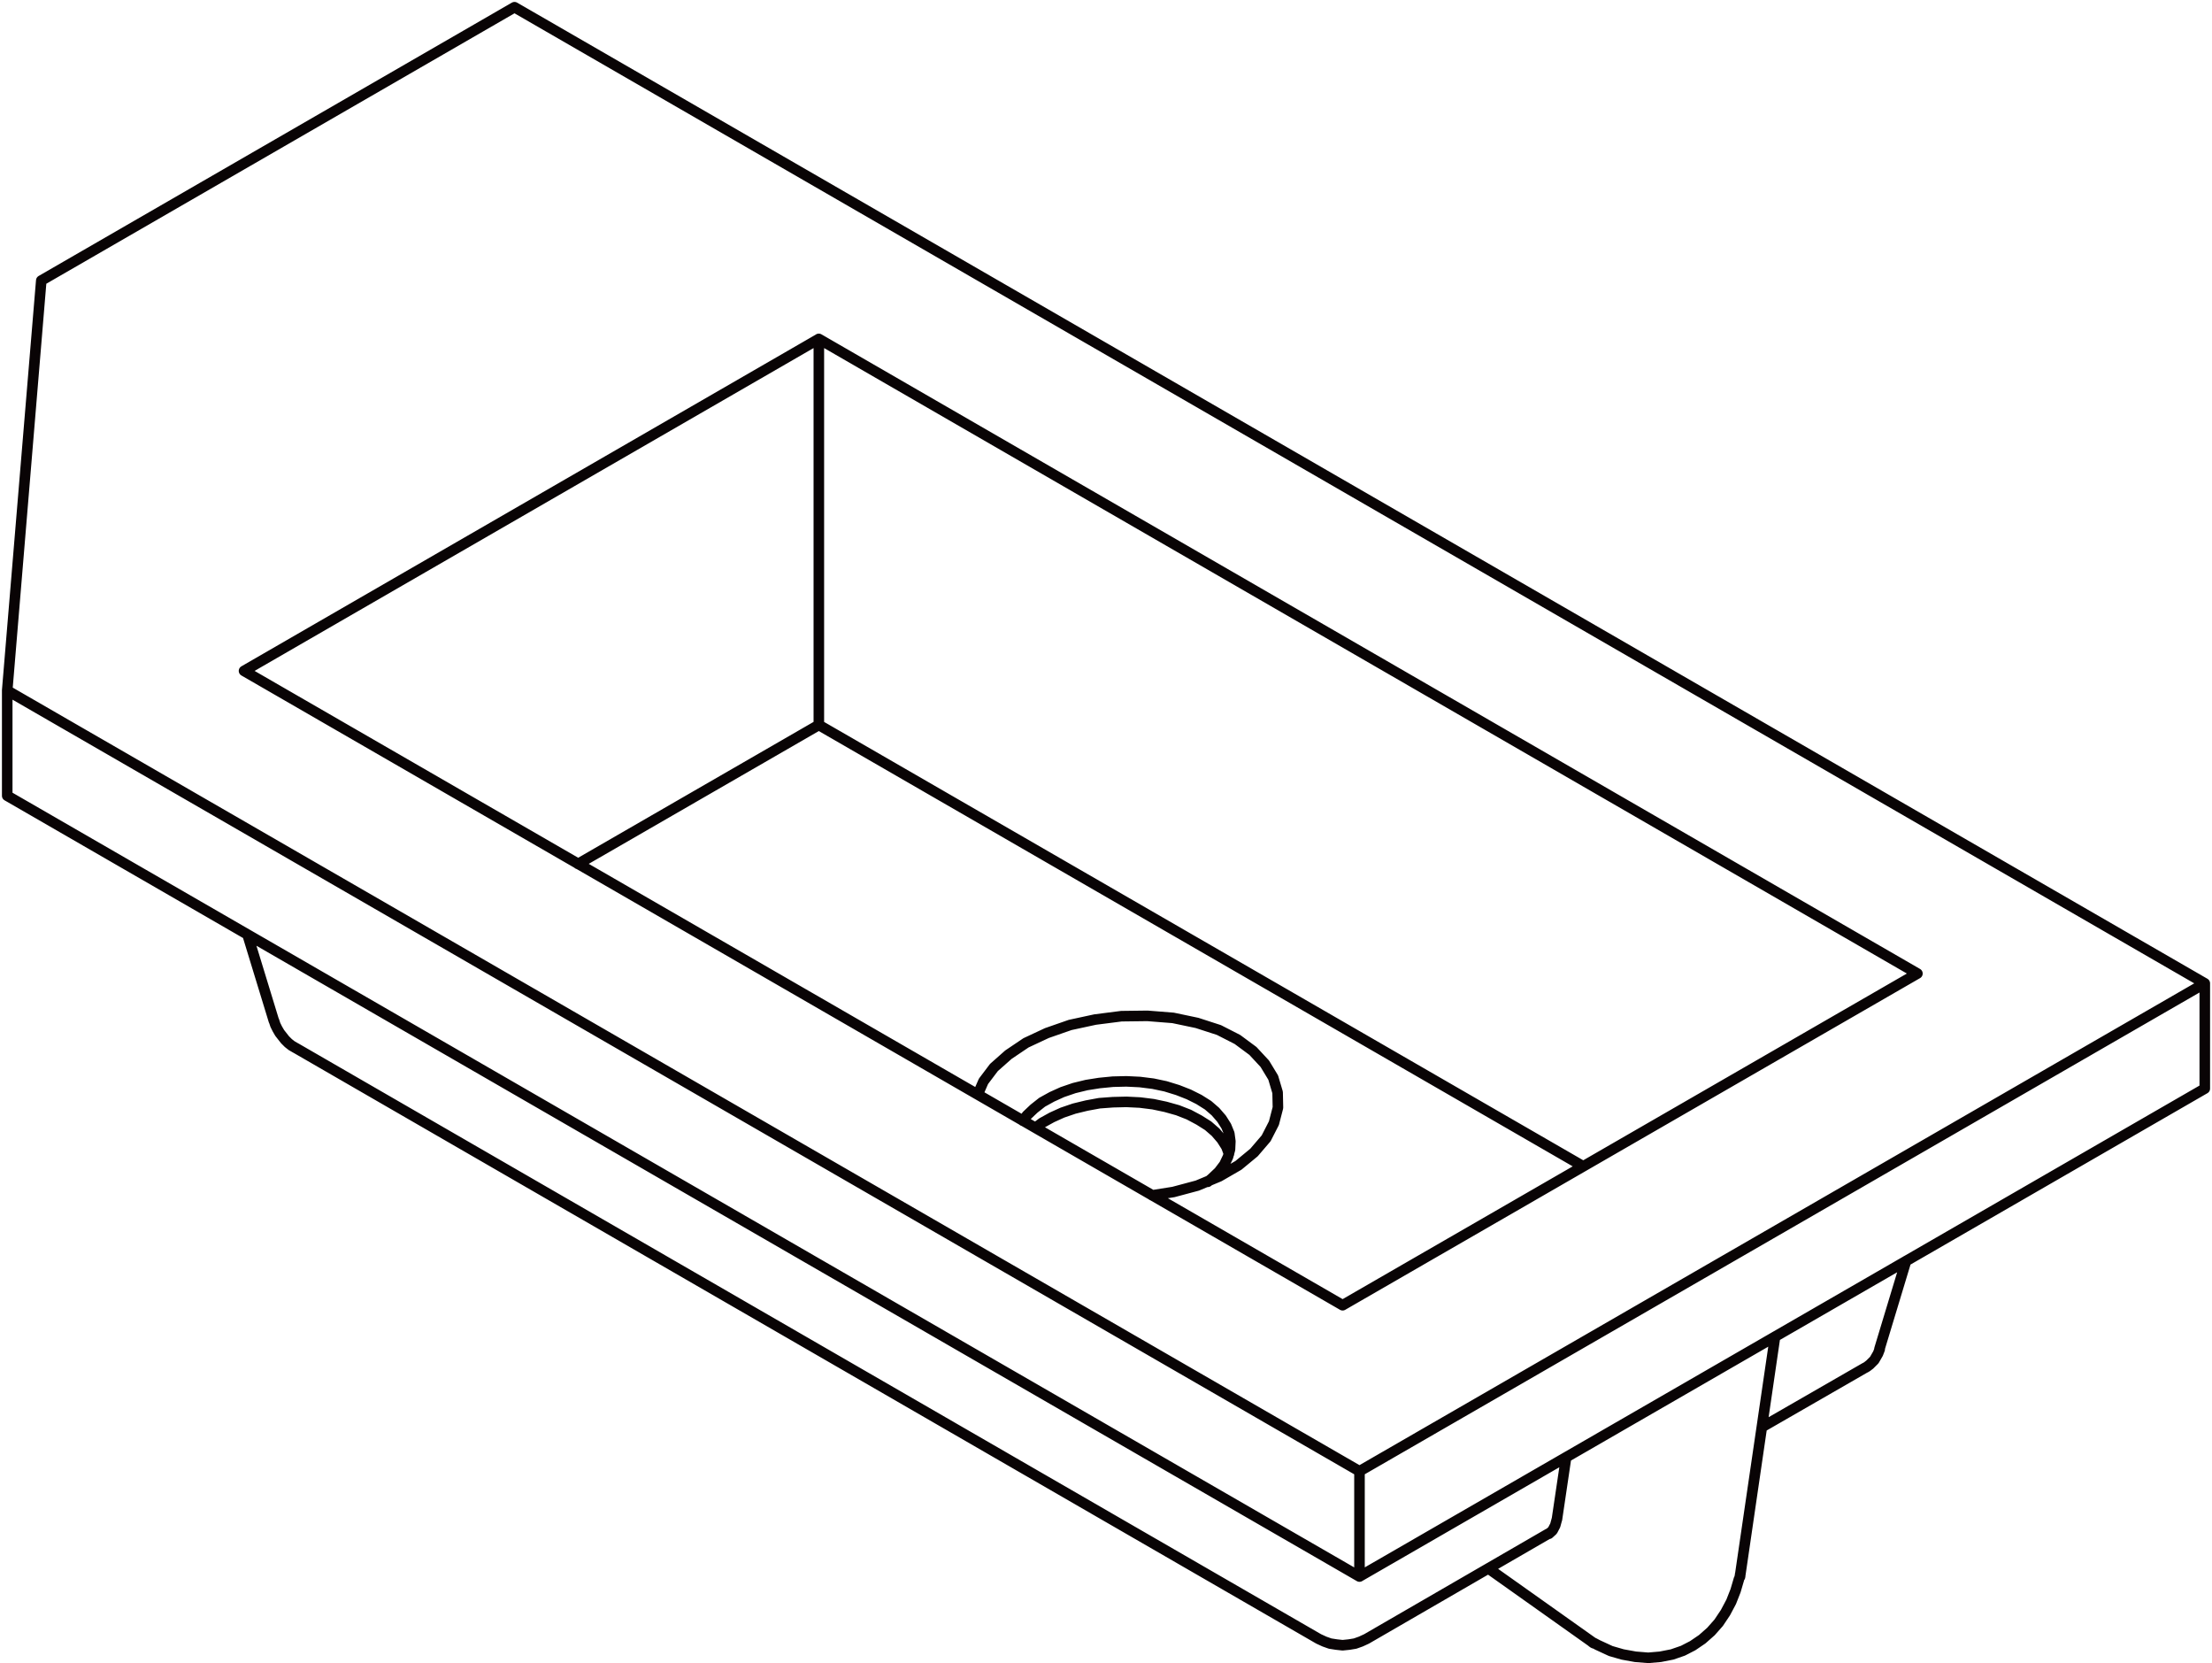 <svg xmlns="http://www.w3.org/2000/svg" width="167.56" height="125.946" viewBox="0 0 167.56 125.946">
  <g id="DY-B5008R_L_" data-name="DY-B5008R(L)" transform="translate(0.547 0.546)">
    <path id="路径_3586" data-name="路径 3586" d="M465.631,384.907v-.05m0,0,.025-.129m-.025.129,2.657-18.142M426.92,352.866l-.2-.538-.356-.56-.463-.538-.56-.485-.689-.434-.768-.409-.844-.331-.919-.258-.944-.2-1-.126-1.02-.05-1.023.025-1.023.076-.97.179-.944.23-.894.305-.793.359-.74.409-.513.384m13.058,4.086.305-.255.538-.51.409-.538.28-.586.151-.563.028-.614-.079-.586-.23-.563-.356-.564-.463-.535-.56-.485-.689-.434-.768-.384-.844-.331-.919-.283-.944-.2-1-.126-1.02-.05-1.023.025-1.023.1-.97.154-.944.23-.894.305-.793.359-.74.409-.614.485-.538.51-.305.409m64.135,18.473-.1.079-.1.076-.129.076m.334-.23.356-.356.28-.485.129-.334m-80.361-47.271v-29.23m71.442,82.4,7.82-4.5m-79.262-48.675-18.243,10.527m76.145,22.9-57.9-33.423m12.035,27.98.434-.995.793-1.048,1.1-.973,1.328-.894,1.583-.74,1.763-.614,1.892-.409,1.993-.255,1.968-.025,1.942.154,1.813.381,1.662.538,1.4.715,1.174.869.9.97.636,1.048.334,1.124.025,1.152-.305,1.174-.589,1.149-.919,1.073-1.177.973-1.454.841-1.662.693-1.813.485-1.609.255m30.659,24.53-.126.46-.2.384-.28.255h-.025m1.328-5.777-.693,4.678M334.373,325.755v-7.971m102.435,67.1L334.373,325.755m102.435,59.127v-7.974m64.032-28.975-64.032,36.949m64.032-36.949v-7.971m-104.991-48.8L352.311,316.3m126.76,22.918-83.222-48.061m39.681,73.18,43.541-25.118M352.311,316.3l83.219,48.036m65.31-24.375L372.8,266.039m0,0-35.847,20.7m0,0-2.581,31.046m0,0,102.435,59.124m0,0,64.032-36.946M354.583,342.8l.1.305.151.305.179.308.2.255.2.255.255.255.255.2.309.179m-3.655-8.585,1.993,6.516m111.048,42.083h0l.025-.025v-.129m10.552-17.069,2.018-6.668M446.57,384.268l7.817,5.544m0,0,.028.025.025.025h.025l.025.028.025.025h.025l.025.025m0-.025.283.151.995.46.894.258.973.176.97.079.919-.079.894-.176.818-.283.74-.381.718-.488.664-.586.586-.664.513-.768.434-.818.331-.841.255-.869m-109.307-40.22,77.471,44.74m3.63,0,13.773-7.971m14.538,3.091,2.632-18.013m-34.572,22.893.434.2.434.154.485.076.46.05.488-.05.46-.076.434-.154.434-.2" transform="translate(-334.373 -266.039)" fill="none" stroke="#090405" stroke-linecap="round" stroke-linejoin="round" stroke-width="0.8"/>
  </g>
</svg>
